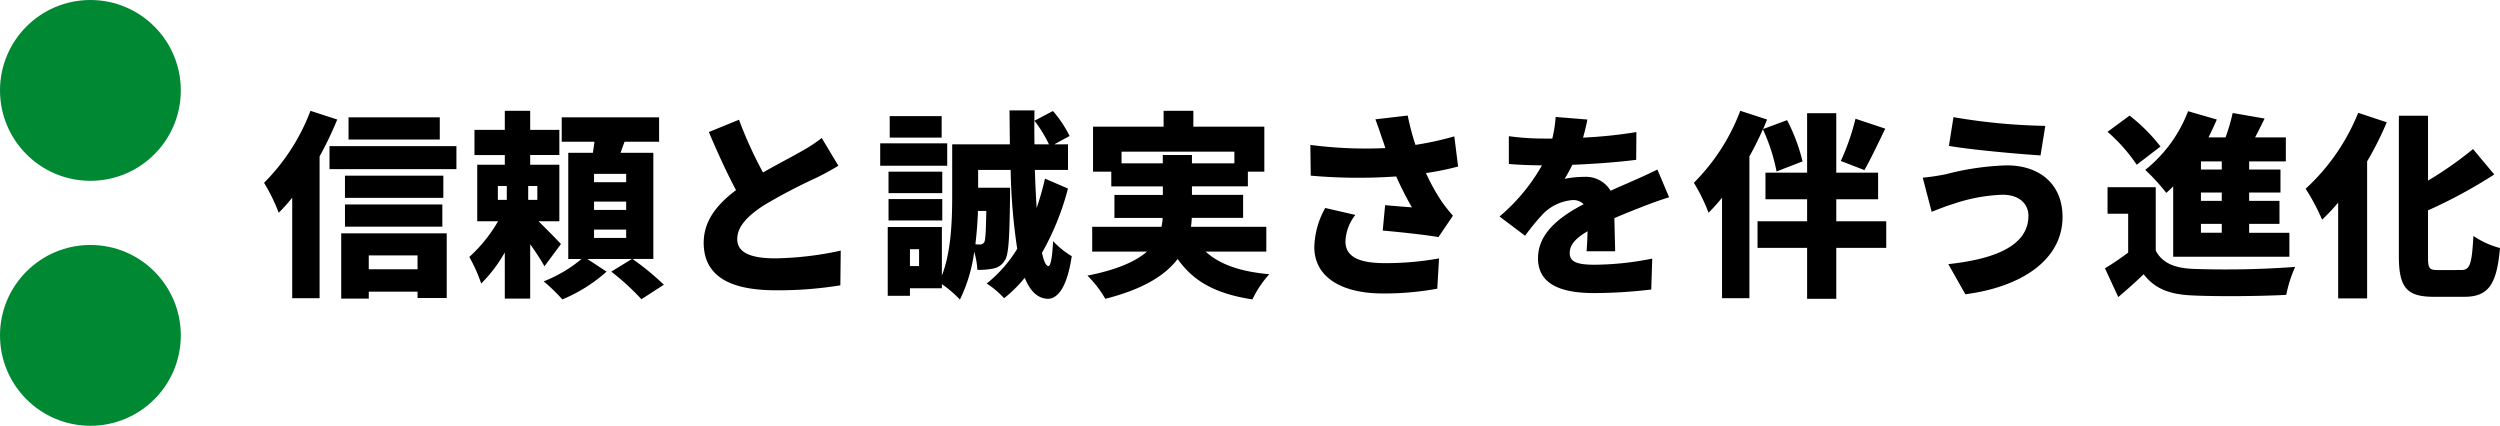 <svg xmlns="http://www.w3.org/2000/svg" width="428.622" height="73" viewBox="0 0 428.622 73">
  <g id="グループ_1095" data-name="グループ 1095" transform="translate(-437 -2662)">
    <path id="パス_371" data-name="パス 371" d="M30.4-27.88H14.756v3.808H30.4ZM8.228-29A34.857,34.857,0,0,1,.272-16.66a31.049,31.049,0,0,1,2.516,5.134A28.906,28.906,0,0,0,5.1-14.11V3.128H9.792v-24.31a59.393,59.393,0,0,0,3.026-6.324ZM26.588-4.216v2.38H18.224v-2.38ZM13.5,3.2h4.726V2.006h8.364V3.094h5V-7.99H13.5Zm.646-12.342H30.838v-3.808H14.144Zm16.864-8.738H14.144v3.808H31.008ZM11.492-22.95v3.944h21.76V-22.95Zm28.866,6.834h1.53v2.38h-1.53Zm6.766,2.38H45.56v-2.38h1.564ZM51.17-6.154c-.544-.612-2.38-2.482-3.842-3.91H50.9v-9.69h-5V-21.42h5v-4.318h-5V-29H41.548v3.264h-5.2v4.318h5.2v1.666H36.822v9.69h3.57a25.439,25.439,0,0,1-4.93,6.12A25.938,25.938,0,0,1,37.5.612a24.388,24.388,0,0,0,4.046-5.338V3.2H45.9V-6.12a40.515,40.515,0,0,1,2.448,3.774ZM62.356-16.762H56.848V-18.19h5.508Zm0,4.76H56.848V-13.43h5.508Zm0,4.794H56.848V-8.636h5.508Zm4.658,3.6v-18.19H61.4c.2-.612.442-1.258.68-1.9H68V-27.88H51.306V-23.7h5.61c-.068.612-.17,1.292-.272,1.9H52.428V-3.6h2.278A23.269,23.269,0,0,1,48.212.238a30.791,30.791,0,0,1,3.2,3.094,26.55,26.55,0,0,0,7.582-4.76L55.692-3.6h7.65L59.806-1.428A42.738,42.738,0,0,1,64.974,3.3L68.816.816A46.044,46.044,0,0,0,63.444-3.6ZM81.7-27.472l-5.168,2.108c1.5,3.536,3.094,7.038,4.658,9.962-3.128,2.346-5.542,5.168-5.542,9.01,0,6.29,5.406,8.16,12.41,8.16A65.344,65.344,0,0,0,99.076.918l.068-5.95a56.216,56.216,0,0,1-11.22,1.326C83.572-3.706,81.4-4.76,81.4-7s1.9-4.046,4.522-5.78a96.386,96.386,0,0,1,9.01-4.726c1.394-.68,2.618-1.36,3.808-2.074l-2.856-4.76a25.545,25.545,0,0,1-3.536,2.312c-1.462.85-4.046,2.176-6.528,3.6A69.415,69.415,0,0,1,81.7-27.472Zm34.748-.612h-8.908v3.672h8.908Zm.952,4.658H105.91v3.842H117.4Zm-.85,4.862h-9.214v3.672h9.214ZM107.338-10.2h9.214v-3.672h-9.214ZM124.1-11.832c-.068,3.57-.136,4.93-.34,5.338a.857.857,0,0,1-.816.408,5.519,5.519,0,0,1-.714-.034c.238-1.972.374-3.91.442-5.712ZM112.574-2.38H111.01V-5.27h1.564Zm21.59-14.994a51.471,51.471,0,0,1-1.428,5.032c-.136-1.972-.238-4.182-.306-6.528h5.678v-4.386h-2.346l2.618-1.428a19.961,19.961,0,0,0-2.856-4.284L132.362-27.3a22.786,22.786,0,0,1,2.482,4.046h-2.482c-.034-1.87-.034-3.842,0-5.814h-4.284c.034,2.006.034,3.944.068,5.814h-9.894v8.806c0,4.012-.136,9.52-1.768,13.7v-8.33H107.2V2.72h3.808V1.428h5.474V.714a19,19,0,0,1,3.094,2.652,26.315,26.315,0,0,0,2.448-8.194,12.883,12.883,0,0,1,.544,3.094,12.485,12.485,0,0,0,2.788-.238,2.864,2.864,0,0,0,1.9-1.36c.714-.952.816-4.148.918-10.914V-15.81h-5.474v-3.06h5.576A101.832,101.832,0,0,0,129.4-5.338a22.654,22.654,0,0,1-5.236,5.95,14.985,14.985,0,0,1,2.992,2.516,22.871,22.871,0,0,0,3.536-3.5c.918,2.278,2.21,3.536,3.91,3.6,1.326.034,3.23-1.156,4.148-7.31a14.223,14.223,0,0,1-3.2-2.584c-.136,2.754-.408,4.318-.816,4.284s-.782-.85-1.088-2.278a44.942,44.942,0,0,0,4.454-11.016Zm13.124-2.618V-22h19.346v2.006h-7.276V-21.42h-5v1.428Zm24.82,15.13v-4.25h-12.92a11.625,11.625,0,0,0,.136-1.53h8.806v-3.944h-8.772v-1.462h9.588v-2.516h2.822v-7.718H159.6V-29h-5.1v2.72h-12.1v7.718h3.128v2.516h8.84v1.462h-8.3v3.944h8.262a7.874,7.874,0,0,1-.2,1.53H142.256v4.25h9.384c-1.9,1.666-5.066,3.094-10.2,4.114A18.625,18.625,0,0,1,144.5,3.23C150.96,1.6,154.768-.782,156.91-3.6,159.6.238,163.438,2.38,169.728,3.332a17.766,17.766,0,0,1,2.89-4.318c-5-.442-8.534-1.7-10.914-3.876ZM192-24.14q.255.663.51,1.53a73.245,73.245,0,0,1-12.852-.544l.068,5.27a92.934,92.934,0,0,0,14.654.136,58.718,58.718,0,0,0,2.686,5.3c-.952-.068-3.06-.238-4.59-.374l-.408,4.352c3.094.272,7.48.748,9.554,1.122l2.482-3.672a26.624,26.624,0,0,1-2.006-2.55,34.139,34.139,0,0,1-2.618-4.76,46.023,46.023,0,0,0,5.508-1.122l-.646-5.168a53.388,53.388,0,0,1-6.664,1.462,43.064,43.064,0,0,1-1.326-5.032l-5.542.646C191.284-26.282,191.726-24.956,192-24.14Zm-4.624,12.988-5.168-1.19a14.421,14.421,0,0,0-1.87,6.7c0,5.066,4.522,7.956,11.764,7.956a50.6,50.6,0,0,0,9.316-.816l.306-5.2a50.663,50.663,0,0,1-9.282.816c-4.454,0-6.766-1.088-6.766-3.74A7.827,7.827,0,0,1,187.374-11.152Zm39.78-16.354-5.44-.442a21.4,21.4,0,0,1-.578,3.706H219.81a44.759,44.759,0,0,1-6.12-.408v4.76c1.8.17,4.284.238,5.678.238a32.214,32.214,0,0,1-7.276,8.772l4.386,3.3a37.516,37.516,0,0,1,3.162-3.842,8.028,8.028,0,0,1,5-2.278,2.5,2.5,0,0,1,1.87.714c-3.774,1.972-7.82,4.794-7.82,9.248,0,4.522,4.012,5.984,9.588,5.984a83.049,83.049,0,0,0,9.826-.612l.17-5.3a51.208,51.208,0,0,1-9.894,1.054c-3.2,0-4.25-.578-4.25-2.006,0-1.36.918-2.482,3.06-3.74-.034,1.292-.1,2.55-.17,3.434h4.9c-.034-1.53-.1-3.808-.136-5.678,1.8-.782,3.468-1.428,4.76-1.938s3.434-1.292,4.624-1.632l-2.006-4.76c-1.462.714-2.856,1.36-4.352,2.006-1.19.544-2.312.986-3.672,1.632a4.917,4.917,0,0,0-4.522-2.38,16.559,16.559,0,0,0-3.366.34,25.7,25.7,0,0,0,1.326-2.414c3.6-.136,7.786-.442,10.948-.85l.034-4.76a78.5,78.5,0,0,1-9.146.952C226.78-25.7,227.018-26.758,227.154-27.506Zm45.968-.136a40.41,40.41,0,0,1-2.516,7.242l4.046,1.564c1.02-1.8,2.312-4.488,3.57-7.106Zm-9.078,7.31a31.468,31.468,0,0,0-2.652-7.072l-4.114,1.53c.238-.544.476-1.088.68-1.632l-4.59-1.5a34.857,34.857,0,0,1-7.956,12.342,31.049,31.049,0,0,1,2.516,5.134,28.9,28.9,0,0,0,2.312-2.584V3.128h4.692v-24.31c.85-1.53,1.632-3.094,2.312-4.658A31.765,31.765,0,0,1,259.59-18.6Zm14.348,10.268h-8.568v-3.774H277v-4.556h-7.174v-10.2h-5v10.2h-7.14v4.556h7.14v3.774h-8.5v4.556h8.5V3.23h5V-5.508h8.568Zm24.378-.952c0,4.9-5.2,7.378-13.736,8.3l2.924,5.168c9.826-1.292,16.66-6.018,16.66-13.26,0-5.576-3.876-8.84-9.554-8.84a46.257,46.257,0,0,0-10.37,1.5,37.3,37.3,0,0,1-4.046.612l1.53,5.848c1.054-.408,2.584-1.02,3.536-1.292a29.248,29.248,0,0,1,8.6-1.632C301.342-14.62,302.77-12.92,302.77-11.016Zm-12.852-16.9-.782,4.93c3.944.68,11.628,1.36,15.708,1.632l.816-5.066A102.5,102.5,0,0,1,289.918-27.914Zm46,8.976h-3.57v-1.394h3.57Zm0,5.372h-3.57v-1.428h3.57Zm0,5.474h-3.57v-1.53h3.57Zm-8.33,4.114h19.924V-8.092h-6.9v-1.53h5.2v-3.944h-5.2v-1.428h5.372v-3.944h-5.372v-1.394h6.29v-4.114h-5.27c.544-1.02,1.088-2.142,1.632-3.23l-5.474-.952a33.265,33.265,0,0,1-1.224,4.182h-2.924q.765-1.53,1.428-3.06l-4.93-1.428A23.654,23.654,0,0,1,322.8-18.87a32.331,32.331,0,0,1,3.6,3.944c.408-.34.782-.714,1.19-1.122Zm-2.176-18.9a30.053,30.053,0,0,0-5.3-5.3L316.336-25.4a28.513,28.513,0,0,1,5,5.644Zm-.816,6.97h-8.262v4.556h3.536v6.664c-1.326.986-2.72,1.938-3.978,2.686l2.278,4.93c1.734-1.462,3.06-2.652,4.352-3.91,2.006,2.584,4.556,3.468,8.4,3.638,4.352.2,11.594.136,16.048-.1a22.613,22.613,0,0,1,1.53-4.794,162.188,162.188,0,0,1-17.51.34c-3.2-.136-5.27-1.02-6.392-3.128Zm34.714-12.75A35.806,35.806,0,0,1,350.3-15.64a36.487,36.487,0,0,1,2.822,5.3,32.954,32.954,0,0,0,2.754-2.924V3.162h4.964V-20.332a56.1,56.1,0,0,0,3.366-6.7ZM372.98-1.7c-1.53,0-1.7-.272-1.7-2.38v-7.854a84.832,84.832,0,0,0,11.356-6.154L379-22.44a63.573,63.573,0,0,1-7.718,5.406V-28.152h-5V-4.114c0,5.406,1.326,7,6.018,7h5.2c4.284,0,5.576-2.312,6.12-8.364a14.519,14.519,0,0,1-4.556-2.074c-.272,4.726-.544,5.848-2.074,5.848Z" transform="translate(482 2710)"/>
    <circle id="楕円形_36" data-name="楕円形 36" cx="15.5" cy="15.5" r="15.5" transform="translate(437 2704)" fill="#083"/>
    <circle id="楕円形_37" data-name="楕円形 37" cx="15.5" cy="15.5" r="15.5" transform="translate(437 2662)" fill="#083"/>
  </g>
</svg>
